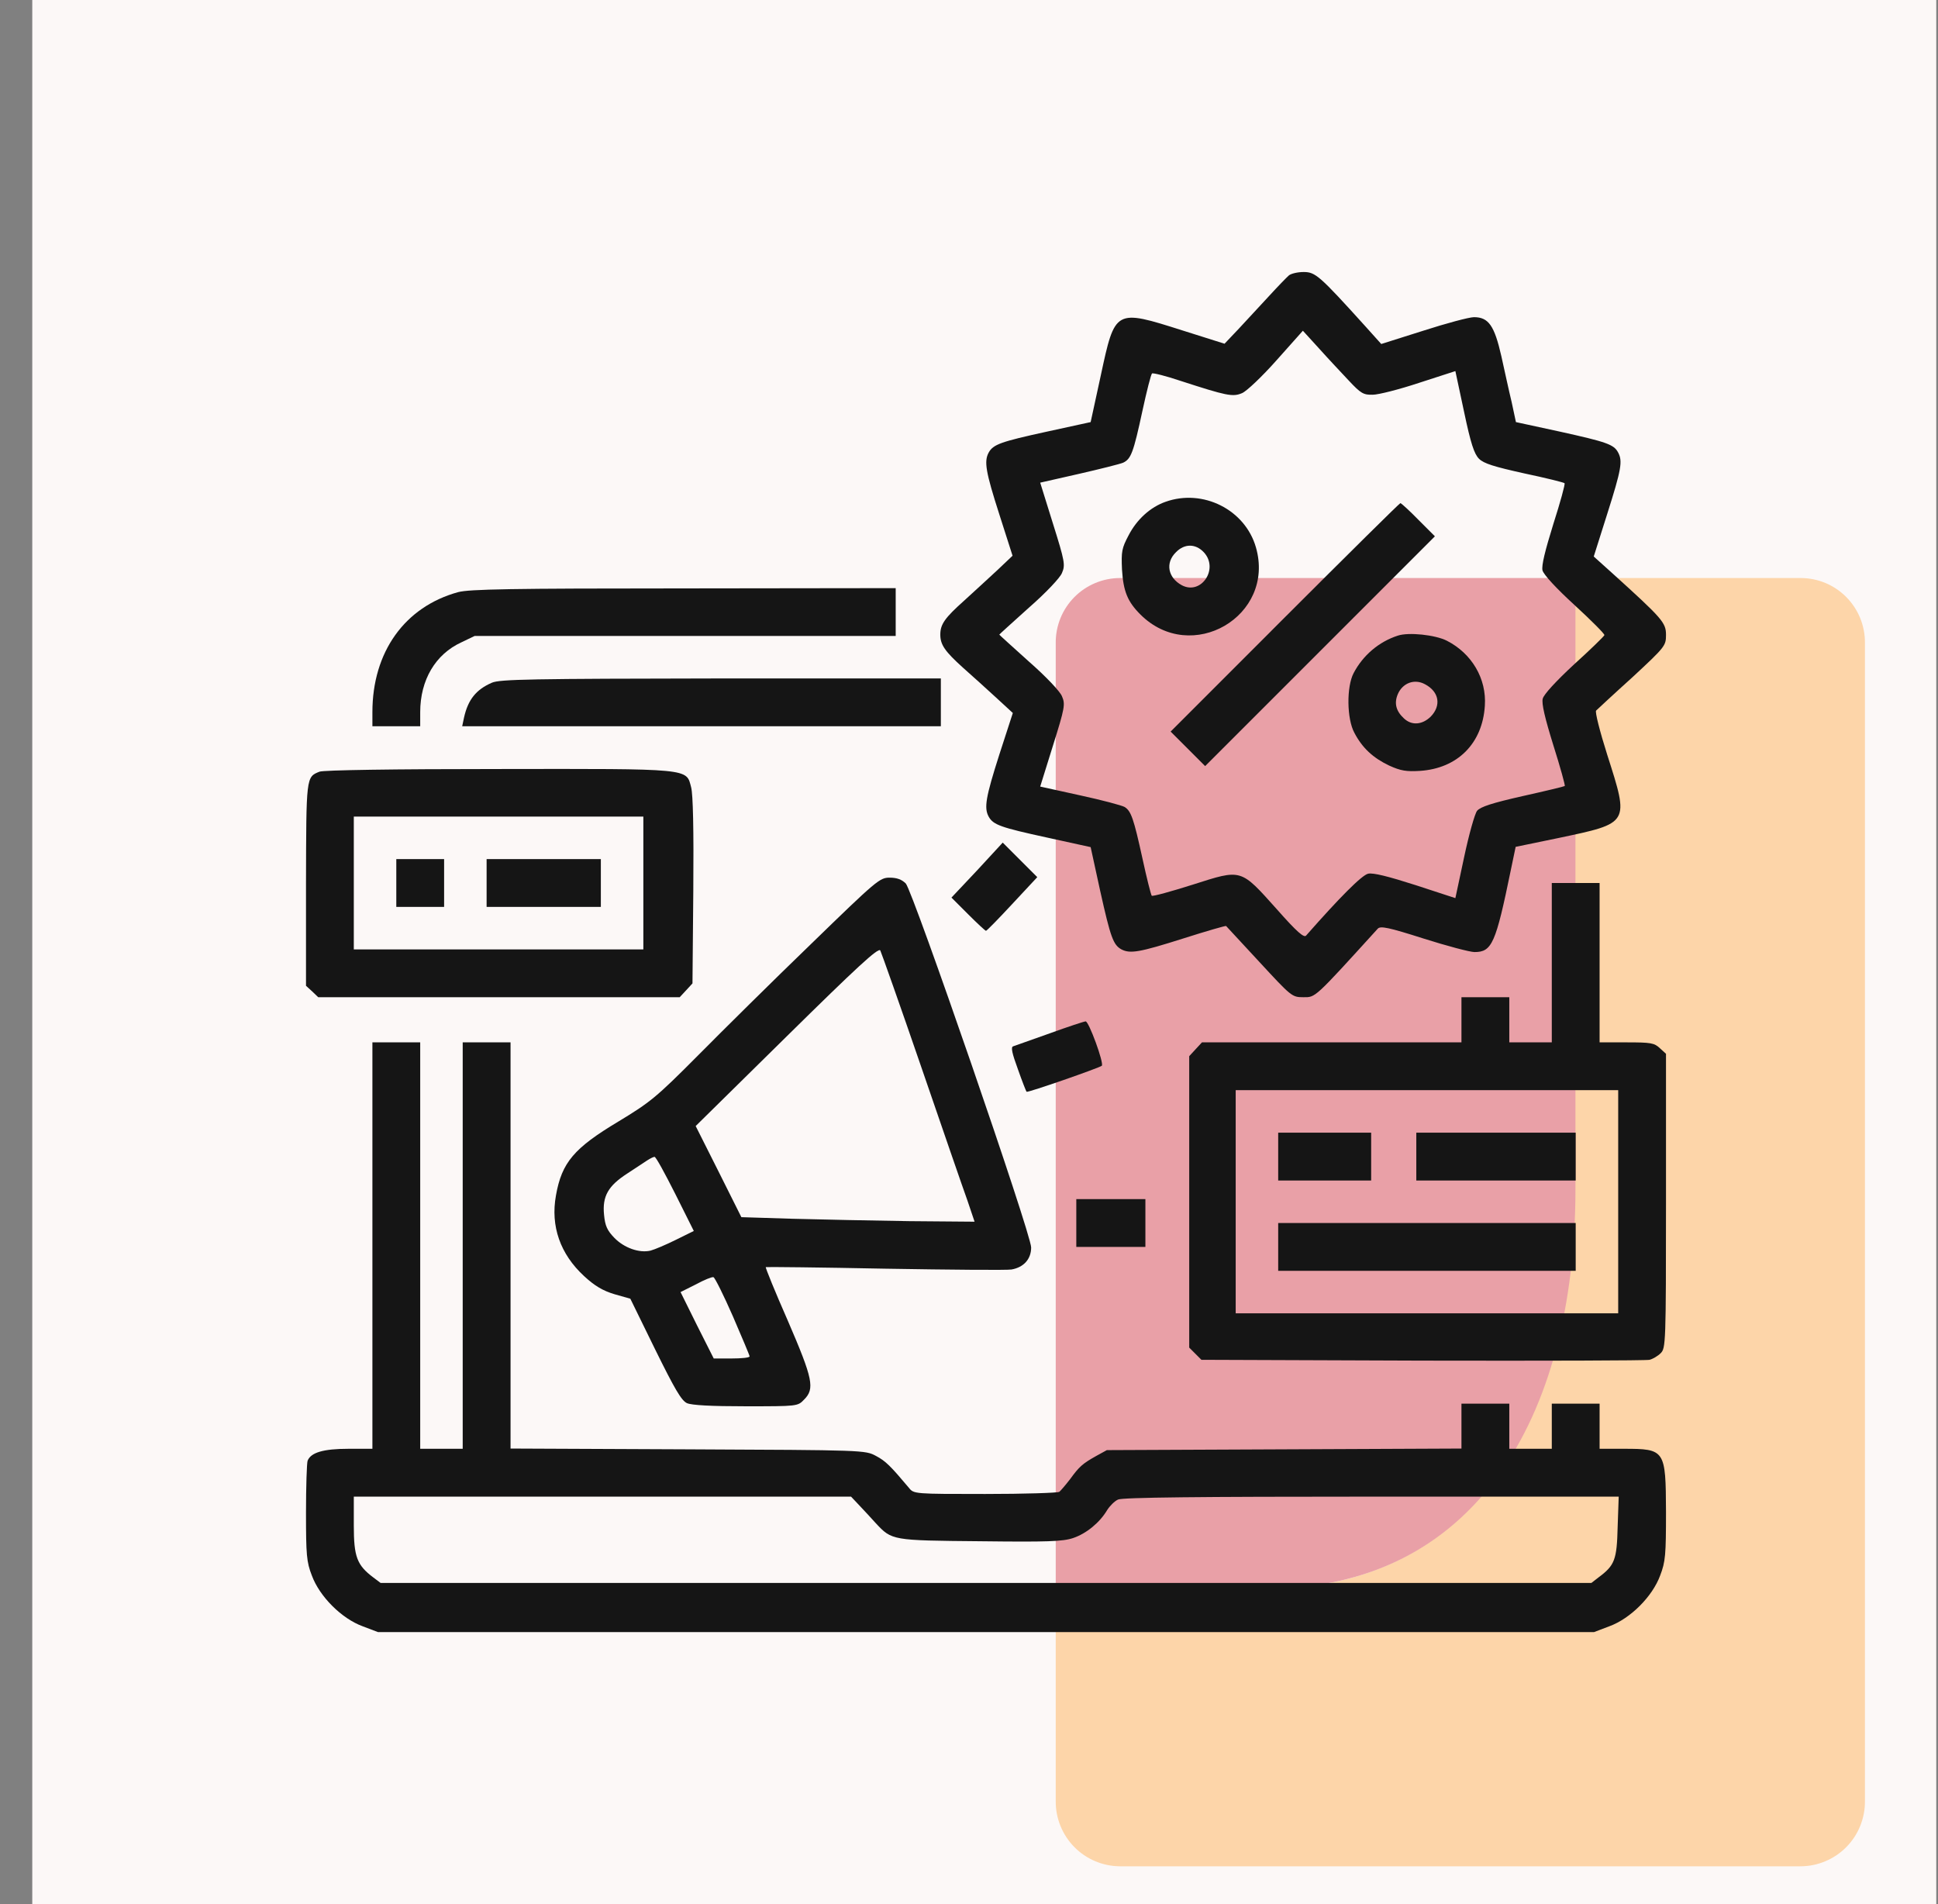 <svg xmlns="http://www.w3.org/2000/svg" width="57" height="56" viewBox="0 0 57 56" fill="none"><rect x="0" y="0" width="57" height="56" fill="#808080" stroke="none"/><rect width="56" height="56" transform="translate(0.949)" fill="#FCF8F7"></rect><path d="M52.959 17H46.307V34.961C46.307 41.79 43.276 46.728 37.238 46.728H31.051V52.981C31.049 53.483 31.247 53.966 31.6 54.324C31.953 54.681 32.434 54.884 32.936 54.888H52.959C53.209 54.887 53.455 54.837 53.685 54.74C53.916 54.644 54.124 54.503 54.3 54.326C54.476 54.149 54.615 53.939 54.709 53.708C54.804 53.477 54.852 53.23 54.851 52.981V18.907C54.853 18.657 54.806 18.41 54.711 18.178C54.617 17.947 54.478 17.737 54.302 17.559C54.126 17.382 53.917 17.241 53.687 17.145C53.456 17.049 53.209 17 52.959 17Z" fill="#FDD5A9"></path><path d="M32.936 17C32.687 17.001 32.441 17.051 32.211 17.148C31.981 17.244 31.773 17.385 31.598 17.562C31.423 17.739 31.284 17.949 31.19 18.18C31.097 18.411 31.049 18.658 31.051 18.907V46.72H37.267C43.306 46.72 46.337 41.783 46.337 34.953V17H32.936Z" fill="#E9A0A7"></path><g clip-path="url(#clip0_4655_1751)"><path d="M37.906 8.102C37.844 8.156 37.578 8.43 37.328 8.703C37.07 8.984 36.672 9.414 36.438 9.664L36.016 10.109L34.781 9.719C32.789 9.086 32.797 9.086 32.375 11.047L32.078 12.414L30.789 12.695C29.43 12.992 29.211 13.07 29.078 13.312C28.938 13.57 28.992 13.883 29.391 15.125L29.781 16.344L29.336 16.766C29.086 17 28.648 17.398 28.367 17.656C27.789 18.172 27.656 18.359 27.656 18.664C27.656 18.961 27.789 19.156 28.328 19.641C28.594 19.875 29.031 20.273 29.297 20.516L29.789 20.969L29.391 22.195C28.992 23.445 28.938 23.758 29.078 24.016C29.211 24.258 29.43 24.336 30.797 24.633L32.078 24.914L32.359 26.203C32.664 27.57 32.742 27.789 32.984 27.922C33.242 28.055 33.516 28.008 34.797 27.602C35.484 27.383 36.055 27.219 36.062 27.234C36.07 27.242 36.516 27.727 37.039 28.289C37.984 29.312 38 29.328 38.336 29.328C38.695 29.328 38.641 29.383 40.523 27.312C40.602 27.227 40.836 27.273 41.867 27.602C42.555 27.82 43.234 28 43.367 28C43.883 28 43.992 27.75 44.438 25.578L44.578 24.906L45.828 24.648C47.938 24.203 47.922 24.234 47.273 22.203C47.055 21.516 46.906 20.93 46.945 20.898C46.977 20.867 47.453 20.422 48.008 19.922C48.977 19.023 49 18.992 49 18.672C49 18.312 48.898 18.195 47.414 16.852L46.875 16.367L47.273 15.109C47.688 13.805 47.727 13.562 47.594 13.312C47.469 13.07 47.258 13 45.883 12.695L44.586 12.414L44.461 11.828C44.383 11.508 44.25 10.891 44.156 10.469C43.953 9.578 43.781 9.328 43.352 9.328C43.211 9.328 42.539 9.508 41.859 9.727L40.625 10.117L40.148 9.586C38.812 8.109 38.688 8 38.344 8C38.164 8 37.969 8.047 37.906 8.102ZM39.672 11.195C40.023 11.57 40.102 11.617 40.375 11.609C40.539 11.609 41.156 11.453 41.742 11.258L42.805 10.914L43.062 12.117C43.258 13.047 43.359 13.351 43.5 13.492C43.641 13.633 43.945 13.726 44.828 13.922C45.461 14.055 45.992 14.188 46.016 14.211C46.039 14.234 45.891 14.773 45.688 15.406C45.438 16.211 45.336 16.633 45.367 16.773C45.398 16.898 45.773 17.305 46.312 17.797C46.805 18.25 47.203 18.648 47.188 18.68C47.18 18.711 46.781 19.102 46.297 19.539C45.766 20.031 45.406 20.422 45.375 20.547C45.336 20.688 45.438 21.117 45.688 21.922C45.891 22.562 46.039 23.102 46.023 23.117C46 23.133 45.445 23.266 44.781 23.414C43.883 23.617 43.547 23.727 43.445 23.844C43.375 23.93 43.203 24.547 43.062 25.211L42.805 26.414L41.633 26.031C40.828 25.773 40.391 25.664 40.242 25.695C40.055 25.734 39.398 26.398 38.414 27.516C38.352 27.586 38.148 27.414 37.555 26.742C36.477 25.539 36.531 25.555 35.086 26.016C34.445 26.219 33.906 26.367 33.875 26.344C33.852 26.32 33.727 25.828 33.602 25.25C33.344 24.07 33.266 23.852 33.078 23.734C33 23.688 32.414 23.531 31.766 23.391L30.594 23.133L30.969 21.93C31.32 20.812 31.336 20.711 31.234 20.477C31.18 20.336 30.758 19.891 30.258 19.453C29.781 19.023 29.391 18.672 29.391 18.664C29.391 18.656 29.781 18.305 30.258 17.875C30.758 17.438 31.18 16.992 31.234 16.852C31.336 16.617 31.32 16.516 30.969 15.398L30.594 14.195L31.727 13.938C32.344 13.797 32.938 13.648 33.031 13.609C33.266 13.5 33.336 13.312 33.602 12.078C33.727 11.5 33.852 11.008 33.883 10.984C33.906 10.961 34.289 11.055 34.727 11.203C36.078 11.641 36.258 11.68 36.531 11.562C36.664 11.508 37.125 11.07 37.547 10.594L38.32 9.727L38.797 10.25C39.055 10.539 39.453 10.961 39.672 11.195Z" fill="#151515"></path><path d="M34.281 14.758C33.836 14.914 33.438 15.273 33.195 15.742C32.992 16.125 32.977 16.219 33 16.75C33.039 17.391 33.164 17.695 33.539 18.07C35.039 19.57 37.523 18.117 36.938 16.094C36.617 14.984 35.375 14.367 34.281 14.758ZM35.406 16.242C35.859 16.727 35.328 17.516 34.758 17.211C34.352 16.992 34.266 16.555 34.586 16.242C34.836 15.984 35.164 15.984 35.406 16.242Z" fill="#151515"></path><path d="M37.789 18.156L34.43 21.516L34.938 22.023L35.445 22.531L38.82 19.156L42.203 15.773L41.719 15.289C41.453 15.016 41.211 14.797 41.188 14.797C41.164 14.797 39.641 16.305 37.789 18.156Z" fill="#151515"></path><path d="M41.109 18.695C40.555 18.875 40.086 19.273 39.812 19.797C39.602 20.195 39.609 21.141 39.836 21.555C40.07 22 40.383 22.289 40.859 22.516C41.203 22.672 41.367 22.695 41.758 22.672C42.867 22.602 43.602 21.867 43.672 20.758C43.727 19.961 43.289 19.219 42.555 18.844C42.219 18.672 41.43 18.586 41.109 18.695ZM41.914 20.125C42.328 20.344 42.398 20.75 42.078 21.078C41.828 21.32 41.516 21.344 41.289 21.125C41.062 20.914 41 20.688 41.109 20.422C41.25 20.086 41.602 19.953 41.914 20.125Z" fill="#151515"></path><path d="M13.477 17.414C11.906 17.844 10.953 19.172 10.953 20.945V21.359H11.656H12.359V20.945C12.359 20 12.805 19.242 13.57 18.891L13.961 18.703H20.156H26.344V18V17.297L20.117 17.305C15 17.305 13.812 17.328 13.477 17.414Z" fill="#151515"></path><path d="M14.469 20.078C14 20.281 13.766 20.578 13.648 21.102L13.594 21.359H20.633H27.672V20.656V19.953H21.211C15.625 19.961 14.703 19.977 14.469 20.078Z" fill="#151515"></path><path d="M9.398 22.695C9 22.852 9.008 22.836 9 26.016V28.992L9.18 29.156L9.359 29.328H14.672H19.992L20.18 29.125L20.367 28.922L20.391 26.203C20.406 24.383 20.383 23.367 20.328 23.156C20.18 22.594 20.367 22.609 14.648 22.617C11.594 22.617 9.508 22.648 9.398 22.695ZM18.922 25.969V27.922H14.664H10.406V25.969V24.016H14.664H18.922V25.969Z" fill="#151515"></path><path d="M11.656 25.969V26.672H12.359H13.062V25.969V25.266H12.359H11.656V25.969Z" fill="#151515"></path><path d="M14.312 25.969V26.672H15.992H17.672V25.969V25.266H15.992H14.312V25.969Z" fill="#151515"></path><path d="M28.742 25.594L27.984 26.398L28.469 26.883C28.742 27.156 28.977 27.375 29 27.375C29.023 27.375 29.367 27.023 29.773 26.586L30.508 25.797L30 25.289L29.492 24.781L28.742 25.594Z" fill="#151515"></path><path d="M23.859 27.758C22.75 28.828 21.258 30.305 20.523 31.047C19.297 32.281 19.117 32.422 18.188 32.984C16.883 33.766 16.523 34.188 16.352 35.156C16.188 36.062 16.477 36.883 17.18 37.531C17.492 37.82 17.734 37.961 18.07 38.062L18.539 38.195L19.266 39.68C19.844 40.852 20.039 41.188 20.203 41.266C20.344 41.328 20.906 41.359 21.938 41.359C23.453 41.359 23.461 41.359 23.648 41.164C23.969 40.844 23.914 40.562 23.172 38.844C22.797 37.992 22.508 37.281 22.523 37.266C22.539 37.258 24.117 37.273 26.031 37.312C27.945 37.344 29.617 37.359 29.75 37.336C30.109 37.273 30.328 37.031 30.328 36.688C30.328 36.289 26.852 26.219 26.641 25.984C26.523 25.867 26.383 25.812 26.164 25.812C25.875 25.812 25.781 25.891 23.859 27.758ZM27.094 31.375C27.719 33.195 28.328 34.961 28.453 35.305L28.664 35.93L26.742 35.914C25.688 35.898 24.141 35.867 23.312 35.844L21.805 35.797L21.133 34.453L20.461 33.117L23.141 30.477C25.203 28.445 25.836 27.859 25.891 27.953C25.922 28.016 26.469 29.555 27.094 31.375ZM19.859 35.109L20.406 36.203L19.883 36.461C19.586 36.609 19.25 36.75 19.133 36.781C18.805 36.859 18.359 36.703 18.07 36.406C17.859 36.188 17.797 36.055 17.766 35.727C17.711 35.18 17.891 34.875 18.445 34.516C18.688 34.359 18.953 34.18 19.039 34.125C19.125 34.07 19.219 34.023 19.25 34.023C19.289 34.016 19.555 34.508 19.859 35.109ZM21.555 38.711C21.82 39.328 22.047 39.859 22.047 39.891C22.047 39.93 21.812 39.953 21.516 39.953H20.992L20.5 38.977L20.016 38L20.469 37.773C20.711 37.641 20.945 37.547 20.984 37.562C21.023 37.57 21.281 38.086 21.555 38.711Z" fill="#151515"></path><path d="M45.641 28.312V30.656H45.016H44.391V29.992V29.328H43.688H42.984V29.992V30.656H39.172H35.352L35.164 30.859L34.977 31.062V35.352V39.633L35.156 39.812L35.336 39.992L41.836 40.016C45.406 40.023 48.414 40.016 48.516 39.992C48.609 39.969 48.758 39.883 48.844 39.797C48.992 39.648 49 39.516 49 35.32V30.992L48.82 30.828C48.656 30.672 48.555 30.656 47.844 30.656H47.047V28.312V25.969H46.344H45.641V28.312ZM47.594 35.344V38.625H41.969H36.344V35.344V32.062H41.969H47.594V35.344Z" fill="#151515"></path><path d="M37.594 34.016V34.719H38.961H40.328V34.016V33.312H38.961H37.594V34.016Z" fill="#151515"></path><path d="M41.656 34.016V34.719H44H46.344V34.016V33.312H44H41.656V34.016Z" fill="#151515"></path><path d="M37.594 36.672V37.375H41.969H46.344V36.672V35.969H41.969H37.594V36.672Z" fill="#151515"></path><path d="M30.875 30.391C30.336 30.578 29.852 30.758 29.797 30.773C29.727 30.797 29.766 30.977 29.938 31.445C30.062 31.797 30.18 32.102 30.195 32.109C30.227 32.141 32.336 31.406 32.406 31.344C32.477 31.273 32.023 30.031 31.93 30.039C31.891 30.039 31.414 30.195 30.875 30.391Z" fill="#151515"></path><path d="M10.953 36.633V42.609H10.25C9.508 42.609 9.141 42.719 9.047 42.961C9.023 43.031 9 43.719 9 44.484C9 45.727 9.016 45.938 9.172 46.336C9.398 46.953 10.047 47.602 10.664 47.828L11.117 48H29H46.883L47.336 47.828C47.953 47.602 48.602 46.953 48.828 46.336C48.984 45.93 49 45.734 49 44.461C48.992 42.641 48.977 42.609 47.758 42.609H47.047V41.945V41.281H46.344H45.641V41.945V42.609H45.016H44.391V41.945V41.281H43.688H42.984V41.945V42.602L37.773 42.625L32.555 42.648L32.242 42.82C31.836 43.047 31.742 43.133 31.469 43.508C31.336 43.68 31.195 43.844 31.156 43.875C31.109 43.906 30.125 43.938 28.977 43.938C26.898 43.938 26.875 43.938 26.734 43.758C26.188 43.109 26.047 42.969 25.766 42.82C25.445 42.648 25.43 42.648 20.234 42.625L15.016 42.602V36.633V30.656H14.312H13.609V36.633V42.609H12.984H12.359V36.633V30.656H11.656H10.953V36.633ZM25.281 44.281C25.414 44.422 25.633 44.656 25.758 44.797C26.234 45.305 26.227 45.305 28.828 45.328C30.812 45.352 31.258 45.336 31.562 45.234C31.953 45.102 32.344 44.781 32.562 44.414C32.641 44.289 32.781 44.148 32.883 44.102C33.016 44.039 35.281 44.016 40.336 44.016H47.609L47.578 44.906C47.555 45.875 47.492 46.039 47.016 46.391L46.805 46.555H29H11.195L10.977 46.391C10.5 46.031 10.406 45.789 10.406 44.867V44.016H17.719H25.031L25.281 44.281Z" fill="#151515"></path><path d="M31.656 35.969V36.672H32.672H33.688V35.969V35.266H32.672H31.656V35.969Z" fill="#151515"></path></g><defs><clipPath id="clip0_4655_1751"><rect width="40" height="40" fill="white" transform="translate(9 8)"></rect></clipPath></defs></svg>